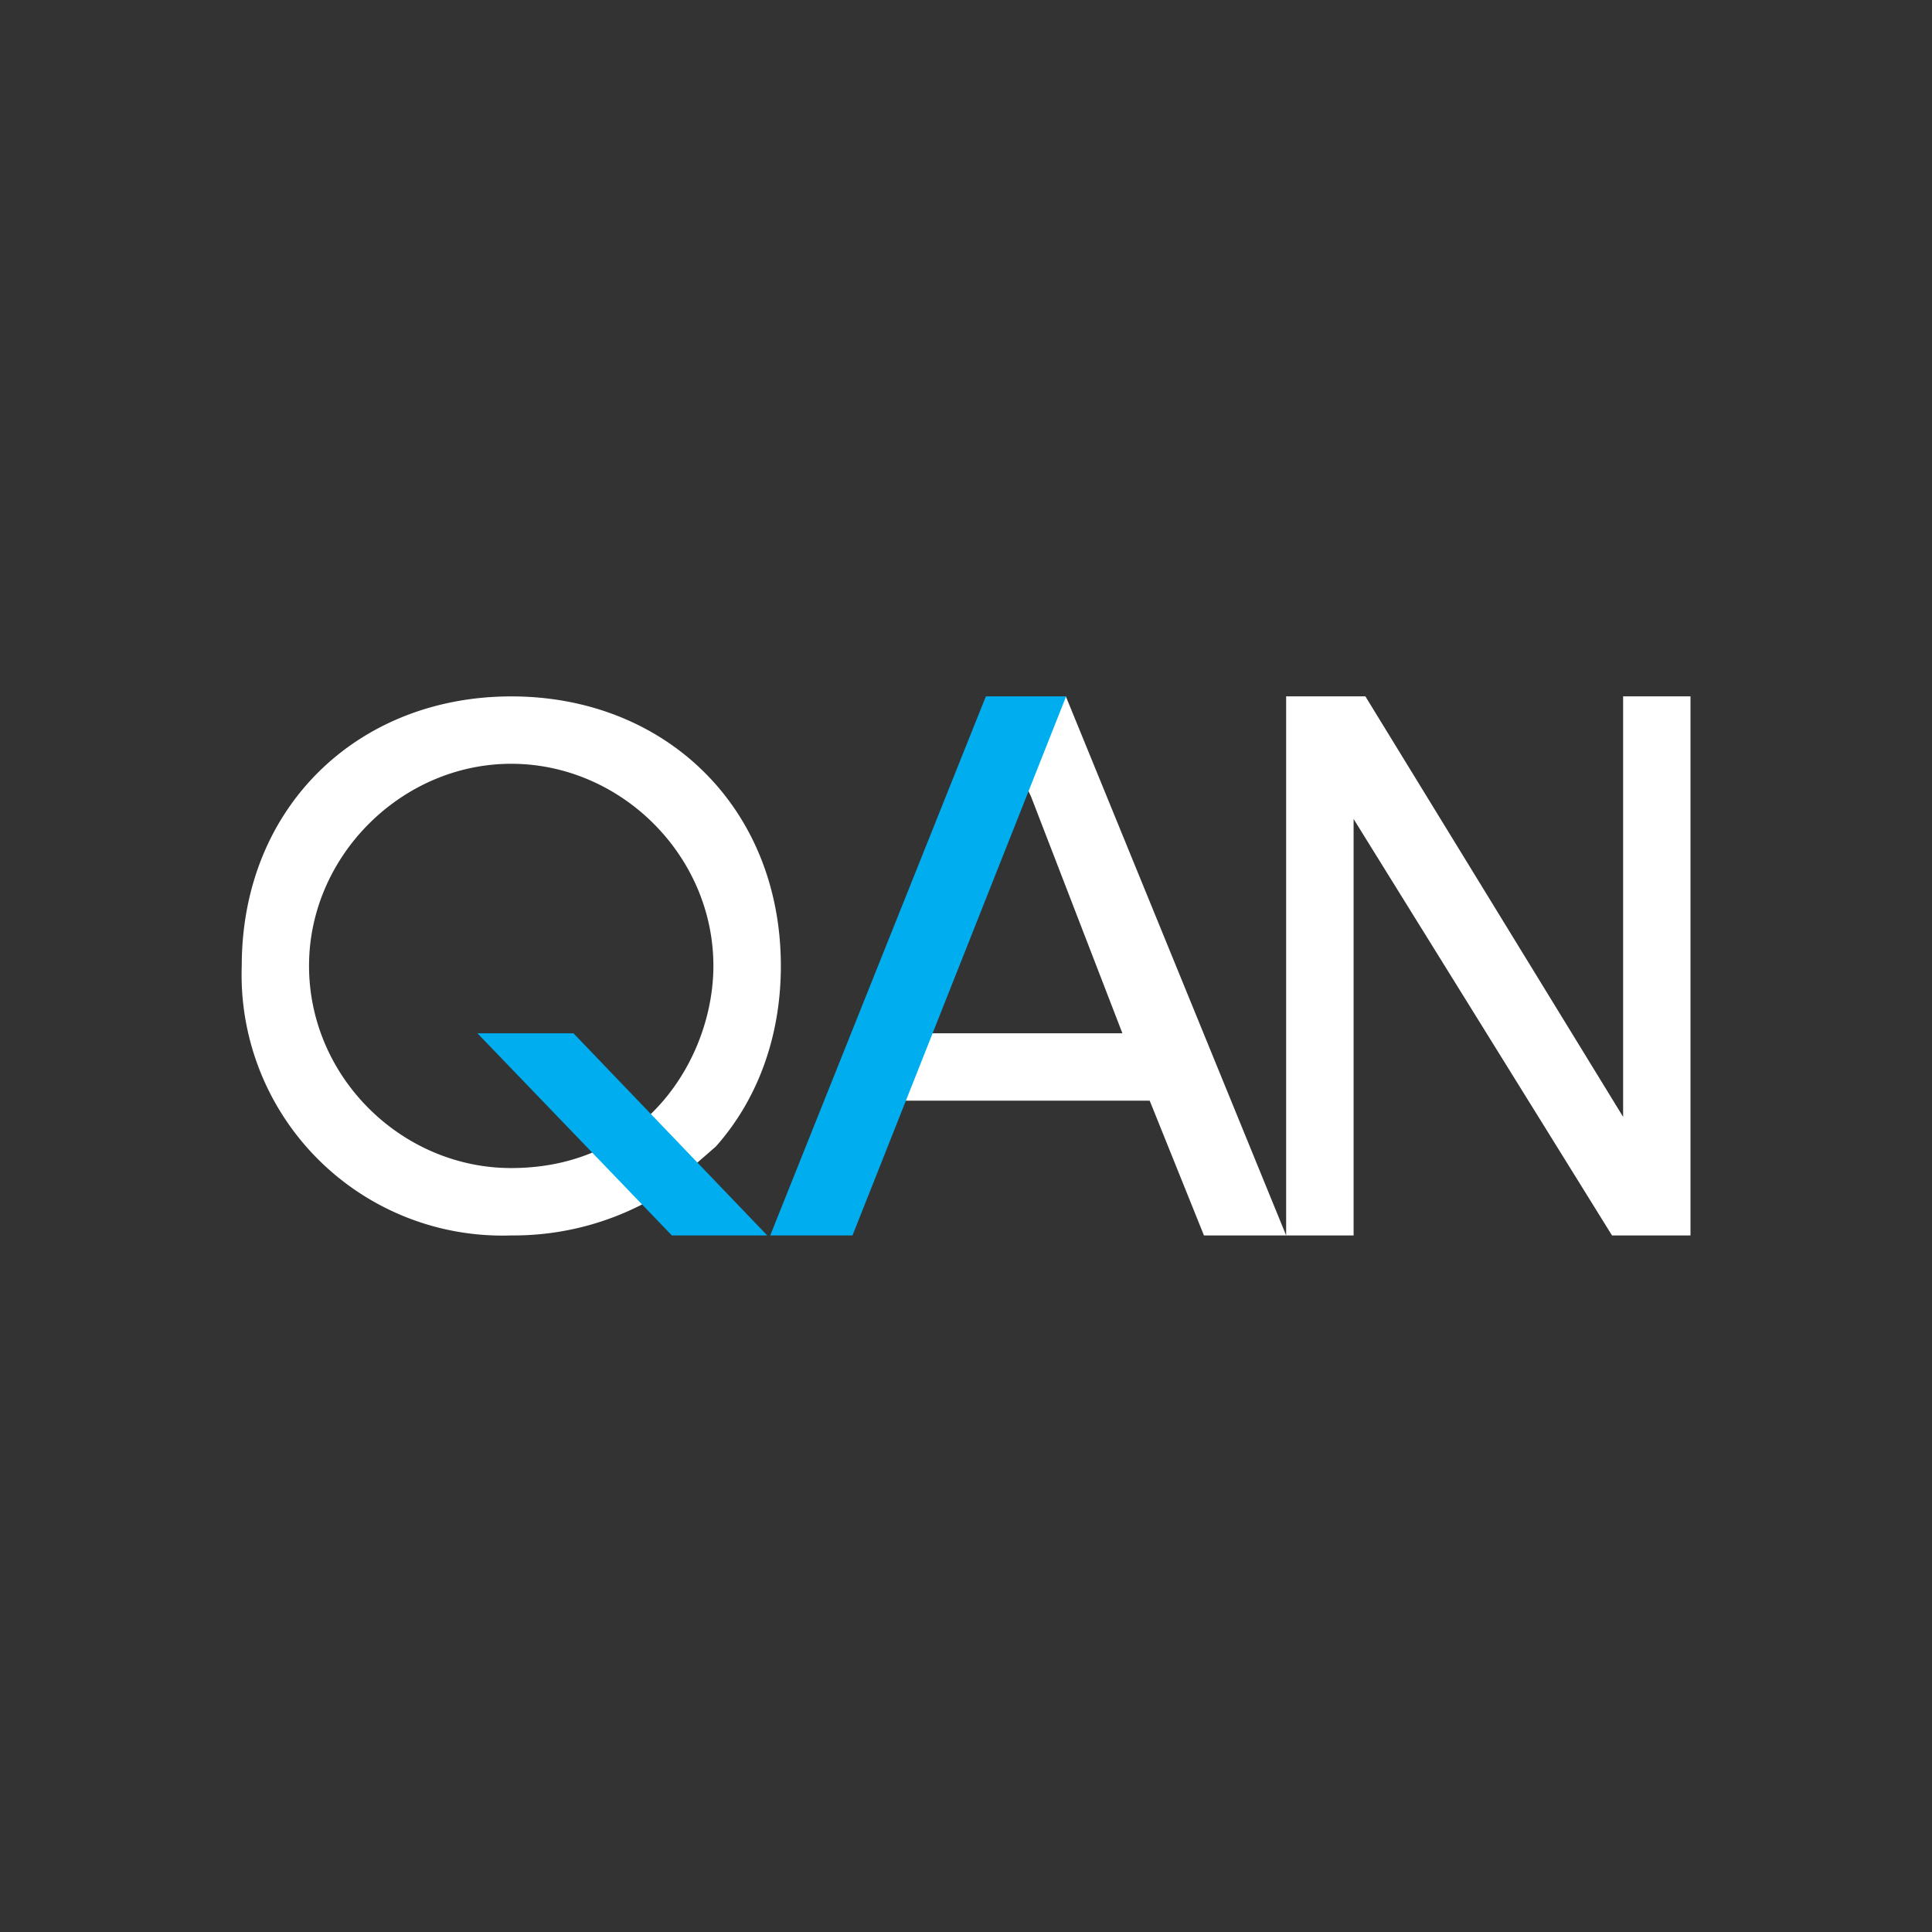 <svg xmlns="http://www.w3.org/2000/svg" width="1em" height="1em" viewBox="0 0 24 24"><rect x="0" y="0" width="24" height="24" fill="#333333" stroke="none"/><g fill="none"><path fill="#fff" d="M8.234 14.816a3.5 3.5 0 0 1-1.88.531A3.24 3.24 0 0 1 3.003 12c0-1.972 1.44-3.349 3.348-3.349C8.26 8.65 9.7 10.027 9.7 12c0 .896-.301 1.674-.808 2.243zm.628-2.817c0-1.373-1.151-2.511-2.512-2.511c-1.356 0-2.511 1.142-2.511 2.51c0 1.382 1.151 2.512 2.511 2.512c1.687 0 2.512-1.39 2.512-2.511M13.24 8.65l-.774.52l.343.728l1.134 2.938h-2.486l-.381.837h3.206l.674 1.674h1.021zM21 15.347h-.975l-3.21-5.173v5.173h-.838V8.65h.984l3.202 5.224V8.65H21z"/><path fill="#00ADEE" d="M7.124 12.836H5.931l2.415 2.511h1.185zm6.12-4.186h-.997l-2.679 6.697h1.022z"/></g></svg>